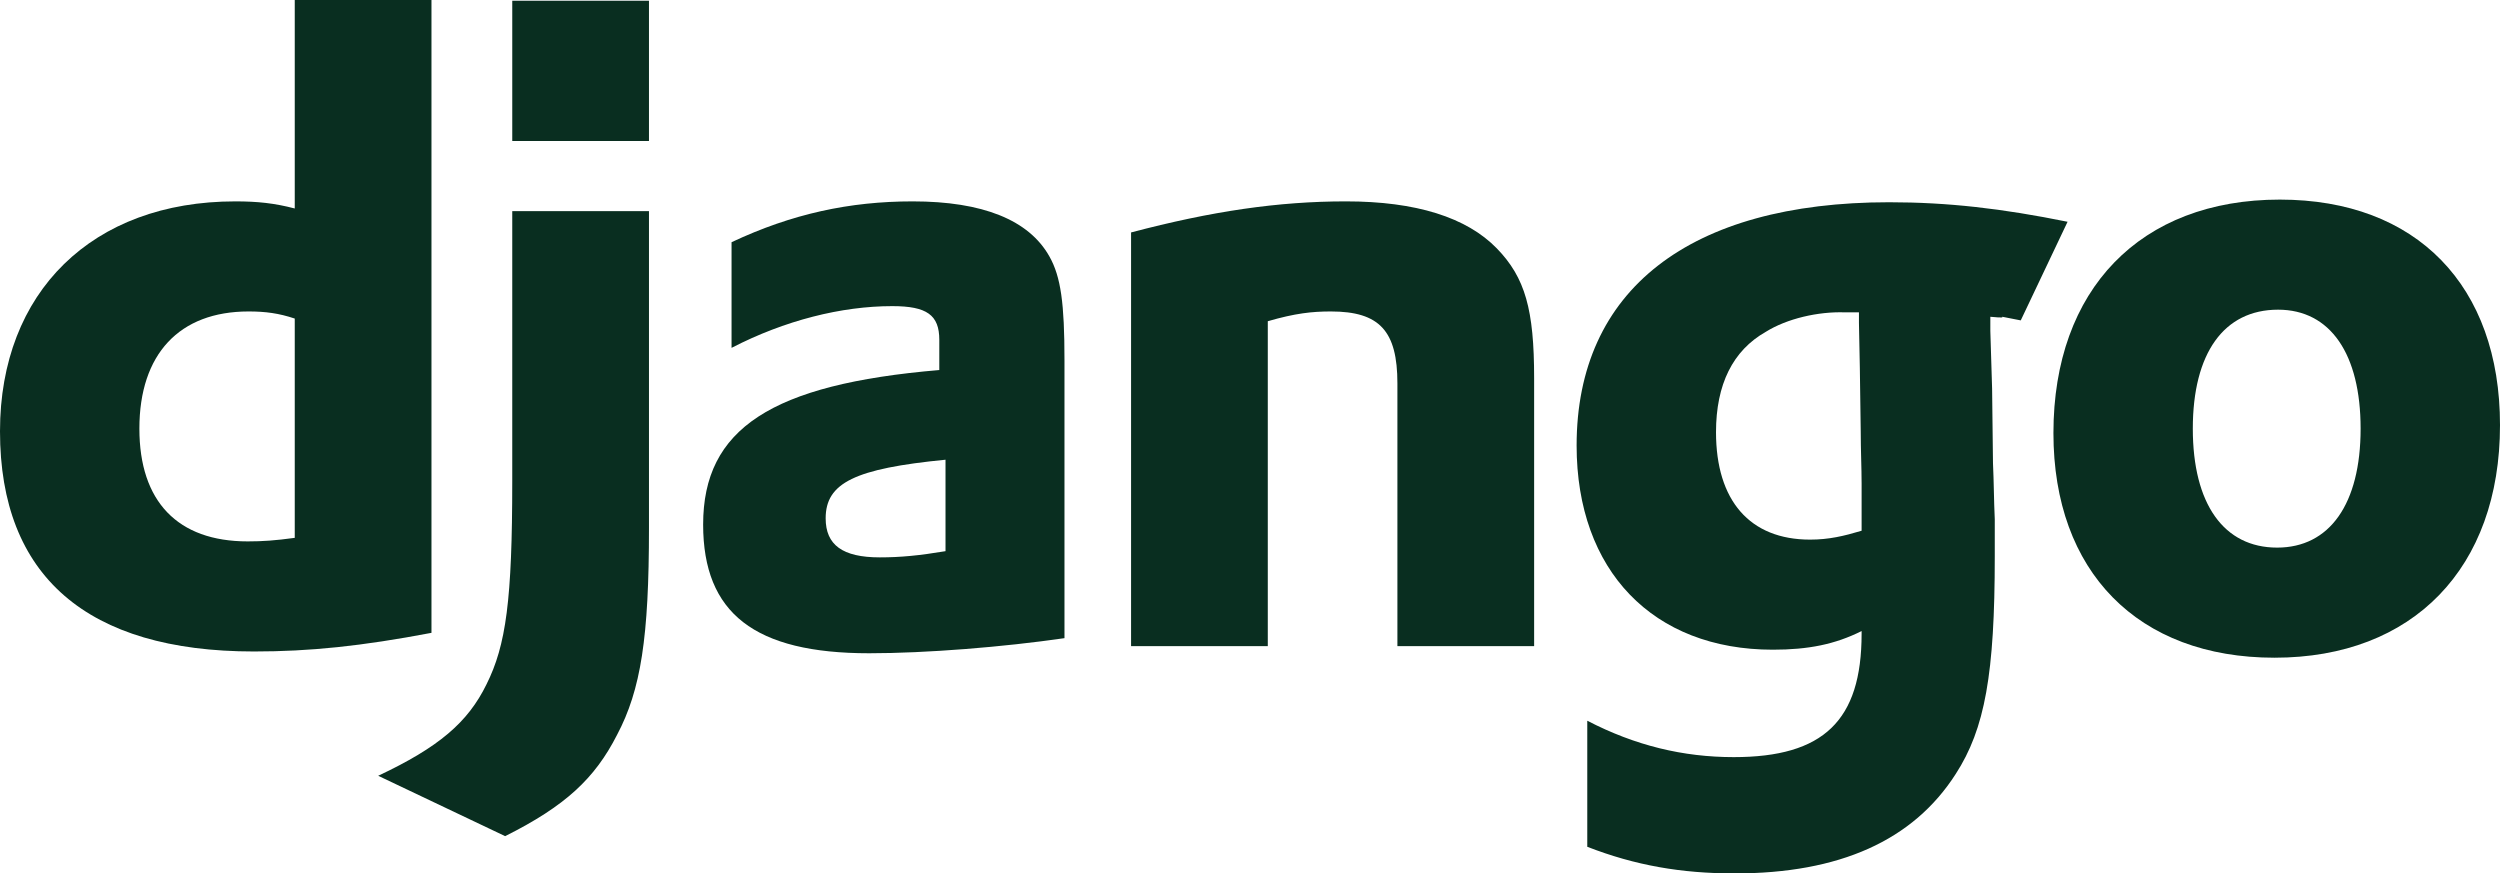 <?xml version="1.0" encoding="utf-8"?>
<!-- Generator: Adobe Illustrator 12.0.1, SVG Export Plug-In . SVG Version: 6.00 Build 51448)  -->
<!DOCTYPE svg PUBLIC "-//W3C//DTD SVG 1.0//EN" "http://www.w3.org/TR/2001/REC-SVG-20010904/DTD/svg10.dtd">
<svg  version="1.0" id="Layer_1" xmlns="http://www.w3.org/2000/svg" xmlns:xlink="http://www.w3.org/1999/xlink" width="436.505" height="152.503"
	 viewBox="0 0 436.505 152.503" overflow="visible" enable-background="new 0 0 436.505 152.503" xml:space="preserve">
<g>
	<g>
		<path fill="#092E20" d="M51.464,0h23.872v110.496c-12.246,2.325-21.237,3.255-31.002,3.255C15.191,113.75,0,100.576,0,75.308
			c0-24.337,16.122-40.147,41.078-40.147c3.875,0,6.82,0.309,10.386,1.239V0z M51.464,55.62c-2.79-0.929-5.115-1.239-8.06-1.239
			c-12.091,0-19.067,7.441-19.067,20.461c0,12.712,6.666,19.687,18.912,19.687c2.634,0,4.805-0.155,8.215-0.619V55.62z"/>
		<path fill="#092E20" d="M113.312,36.865v55.338c0,19.067-1.395,28.212-5.58,36.118c-3.876,7.597-8.992,12.401-19.532,17.672
			l-22.167-10.541c10.541-4.96,15.656-9.299,18.911-15.967c3.411-6.82,4.497-14.726,4.497-35.497V36.865H113.312z M89.441,0.127
			h23.871v24.492H89.441V0.127z"/>
		<path fill="#092E20" d="M127.731,42.29c10.542-4.959,20.617-7.129,31.623-7.129c12.246,0,20.306,3.254,23.872,9.61
			c2.014,3.565,2.634,8.215,2.634,18.137v48.517c-10.697,1.55-24.182,2.636-34.102,2.636c-19.996,0-28.988-6.978-28.988-22.478
			c0-16.742,11.936-24.492,41.234-26.973v-5.27c0-4.34-2.17-5.889-8.216-5.889c-8.835,0-18.756,2.48-28.058,7.286V42.29z
			 M165.089,80.268c-15.812,1.55-20.927,4.031-20.927,10.231c0,4.65,2.946,6.82,9.456,6.82c3.566,0,6.82-0.309,11.471-1.084V80.268z
			"/>
		<path fill="#092E20" d="M197.487,40.585c14.105-3.72,25.731-5.424,37.512-5.424c12.246,0,21.082,2.789,26.354,8.215
			c4.96,5.114,6.509,10.694,6.509,22.632v46.812H243.99V66.938c0-9.145-3.1-12.557-11.625-12.557c-3.255,0-6.2,0.31-11.007,1.705
			v56.734h-23.871V40.585z"/>
		<path fill="#092E20" d="M277.142,125.842c8.372,4.34,16.742,6.354,25.577,6.354c15.655,0,22.321-6.354,22.321-21.546
			c0-0.155,0-0.31,0-0.465c-4.65,2.324-9.301,3.255-15.5,3.255c-20.927,0-34.26-13.796-34.26-35.652
			c0-27.129,19.688-42.473,54.564-42.473c10.232,0,19.688,1.084,31.159,3.409l-8.174,17.219c-6.356-1.24-0.509-0.166-5.312-0.631
			v2.481l0.309,10.074l0.154,13.022c0.155,3.254,0.155,6.51,0.311,9.765c0,2.945,0,4.341,0,6.511c0,20.462-1.705,30.072-6.82,37.977
			c-7.441,11.627-20.307,17.362-38.598,17.362c-9.301,0-17.36-1.395-25.732-4.651V125.842z M324.576,54.536c-0.31,0-0.619,0-0.774,0
			h-1.706c-4.649-0.155-10.074,1.084-13.796,3.409c-5.734,3.256-8.681,9.147-8.681,17.517c0,11.937,5.892,18.757,16.432,18.757
			c3.255,0,5.891-0.621,8.99-1.55v-1.706v-6.509c0-2.79-0.154-5.892-0.154-9.146l-0.154-11.005l-0.156-7.906V54.536z"/>
		<path fill="#092E20" d="M398.062,34.85c23.871,0,38.443,15.037,38.443,39.373c0,24.958-15.19,40.614-39.373,40.614
			c-23.873,0-38.599-15.037-38.599-39.218C358.534,50.505,373.726,34.85,398.062,34.85z M397.595,95.614
			c9.147,0,14.573-7.596,14.573-20.772c0-13.02-5.271-20.771-14.415-20.771c-9.457,0-14.884,7.597-14.884,20.771
			C382.87,88.019,388.296,95.614,397.595,95.614z"/>
	</g>
</g>
</svg>
